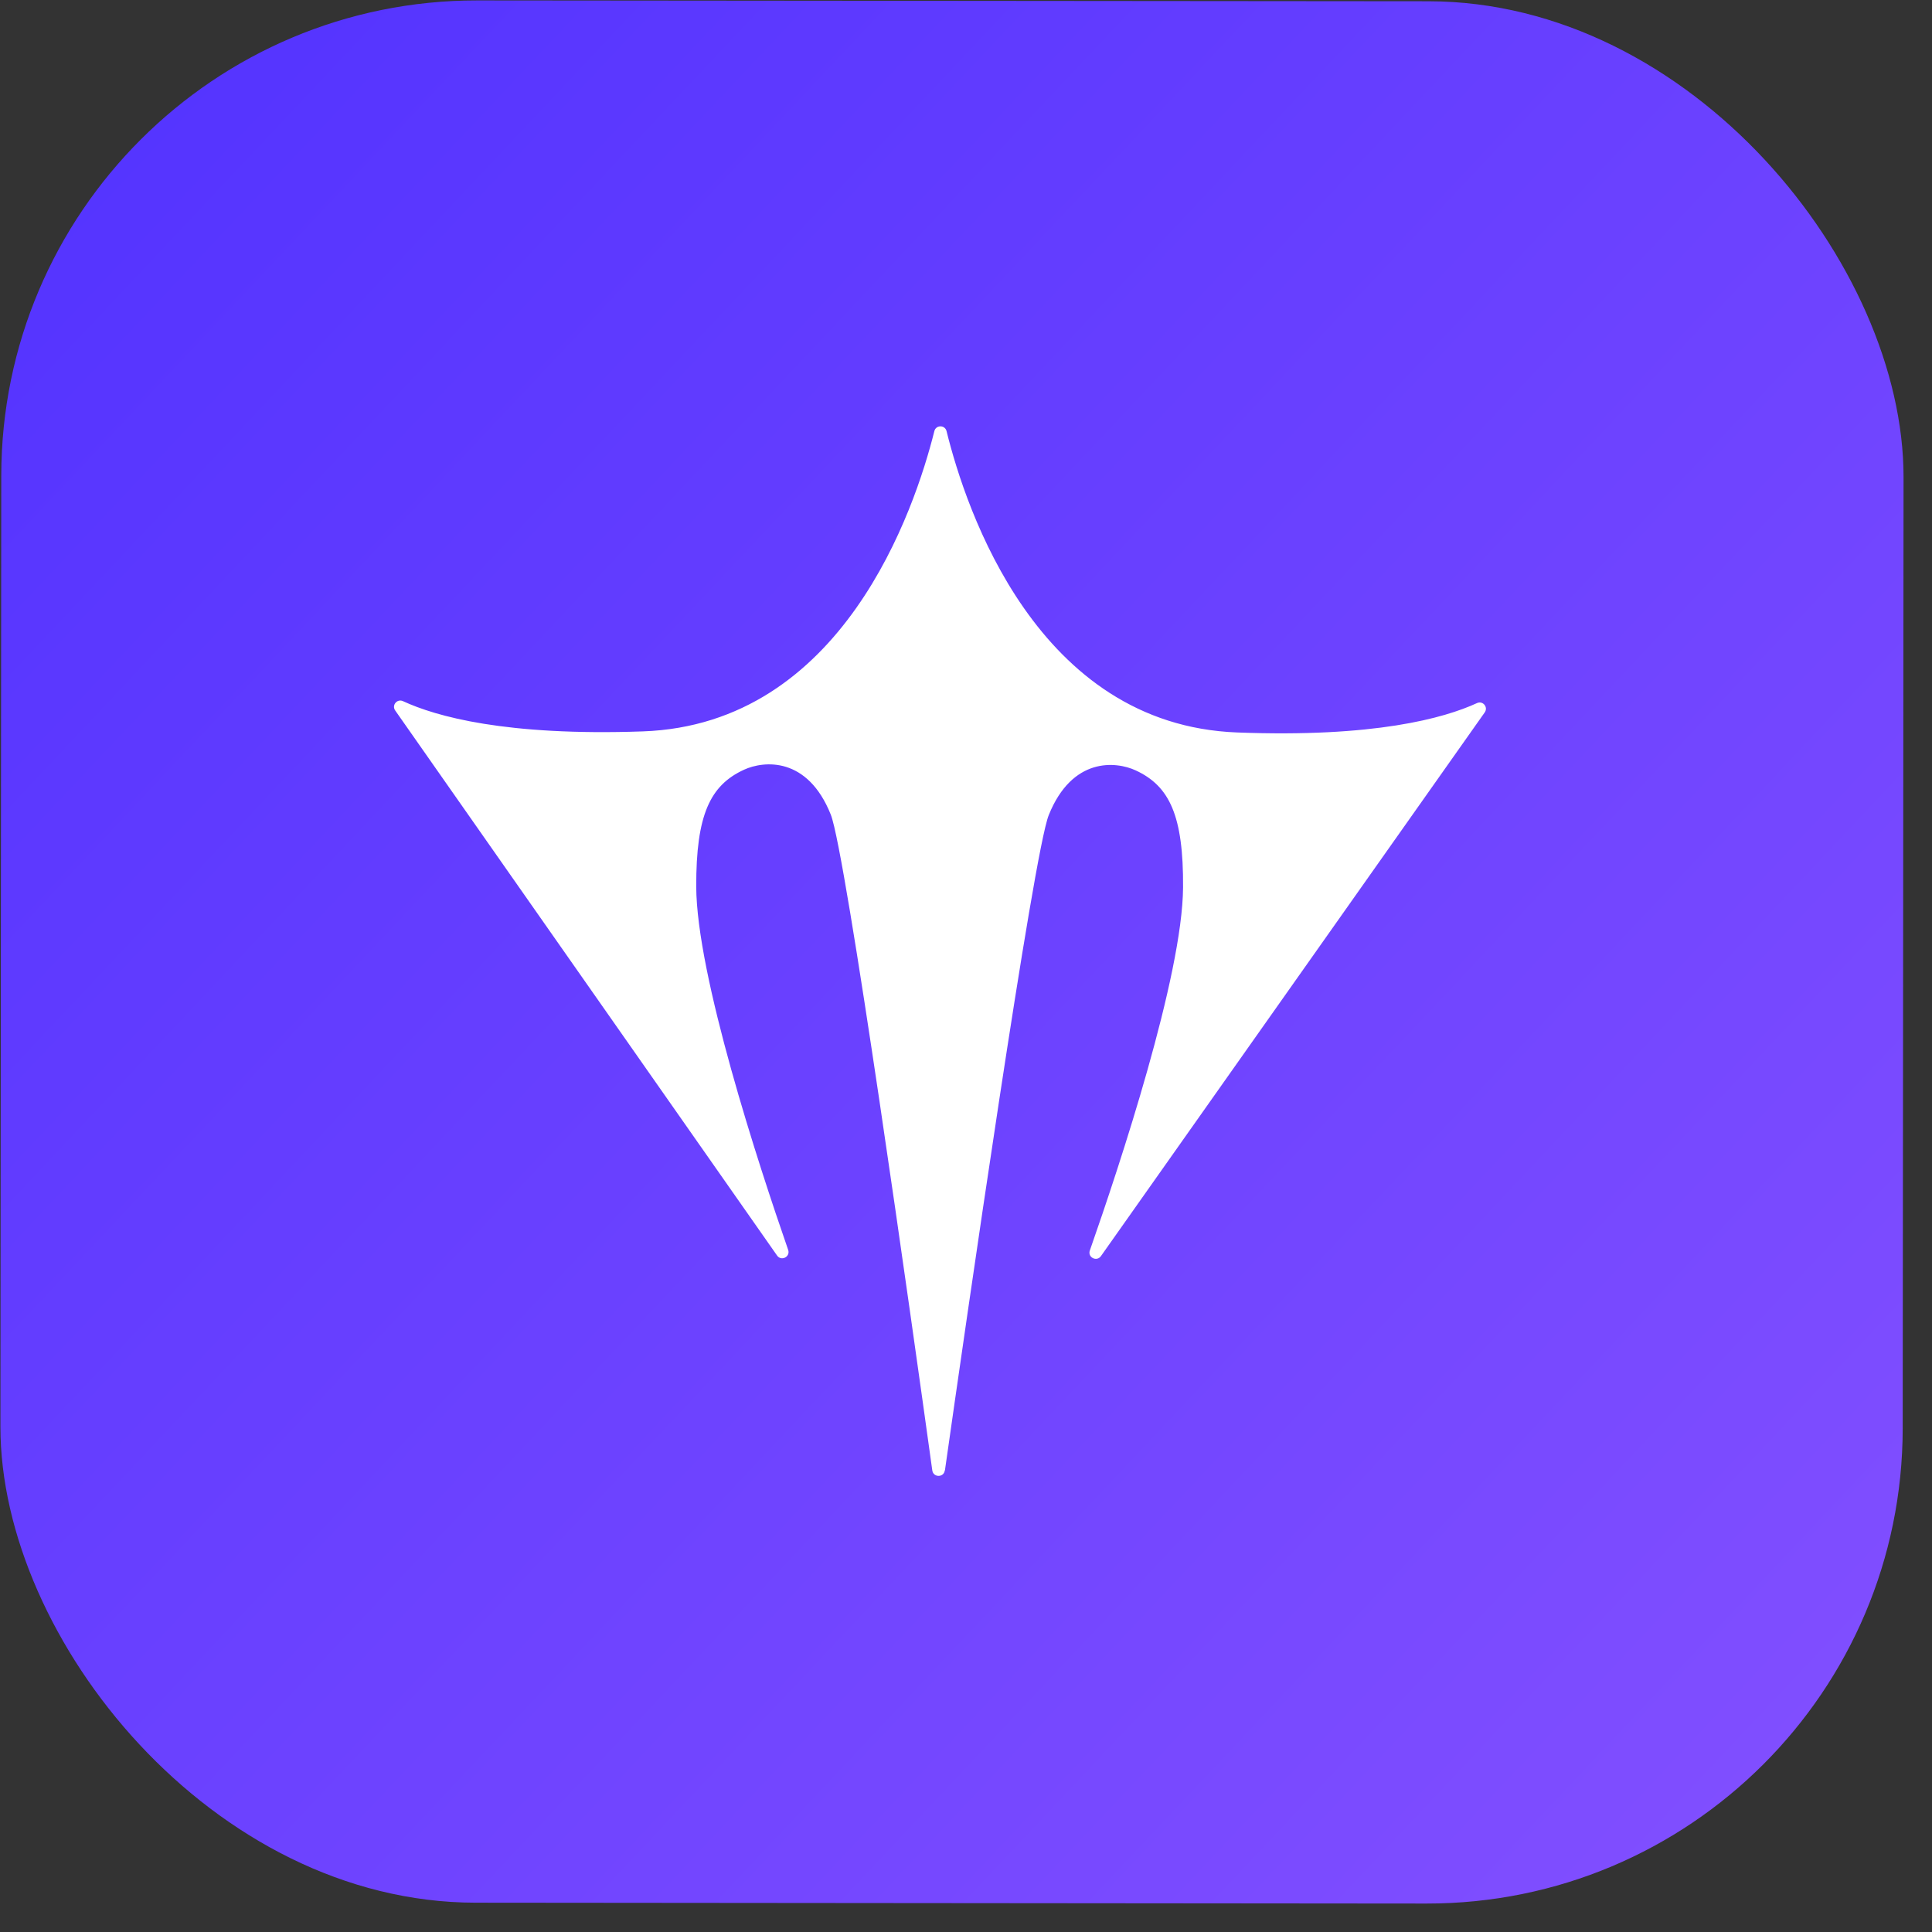 <svg xmlns="http://www.w3.org/2000/svg" fill="none" viewBox="0 0 65 65" height="65" width="65">
<rect x="0" y="0" width="65" height="65" fill="#333333" stroke="none"/>
<rect fill="url(#paint0_linear_1042_1059)" transform="rotate(0.051 0.057 0)" rx="16" height="64" width="64" x="0.057"></rect>
<path fill="white" d="M31.786 49.471C31.753 49.716 31.401 49.715 31.366 49.471C30.675 44.48 28.458 28.689 27.952 27.41C27.168 25.444 25.695 25.592 25.032 25.896C23.891 26.42 23.418 27.415 23.424 29.827C23.433 32.803 25.517 39.172 26.517 42.052C26.596 42.285 26.282 42.443 26.143 42.24L13.296 23.903C13.171 23.725 13.361 23.499 13.559 23.59C14.662 24.101 17.01 24.768 21.625 24.607C28.355 24.372 30.775 17.14 31.435 14.505C31.489 14.29 31.793 14.29 31.846 14.506C32.497 17.143 34.892 24.386 41.621 24.643C46.235 24.82 48.585 24.164 49.691 23.655C49.889 23.564 50.077 23.791 49.952 23.968L37.04 42.26C36.897 42.462 36.584 42.301 36.667 42.07C37.675 39.193 39.782 32.832 39.803 29.856C39.818 27.444 39.349 26.446 38.209 25.919C37.547 25.613 36.074 25.46 35.284 27.423C34.77 28.698 32.5 44.483 31.791 49.471L31.786 49.471Z"></path>
<defs>
<linearGradient gradientUnits="userSpaceOnUse" y2="79.04" x2="78.777" y1="-4.16" x1="-9.863" id="paint0_linear_1042_1059">
<stop stop-color="#4C2FFF"></stop>
<stop stop-color="#8F57FF" offset="1"></stop>
</linearGradient>
</defs>
</svg>
